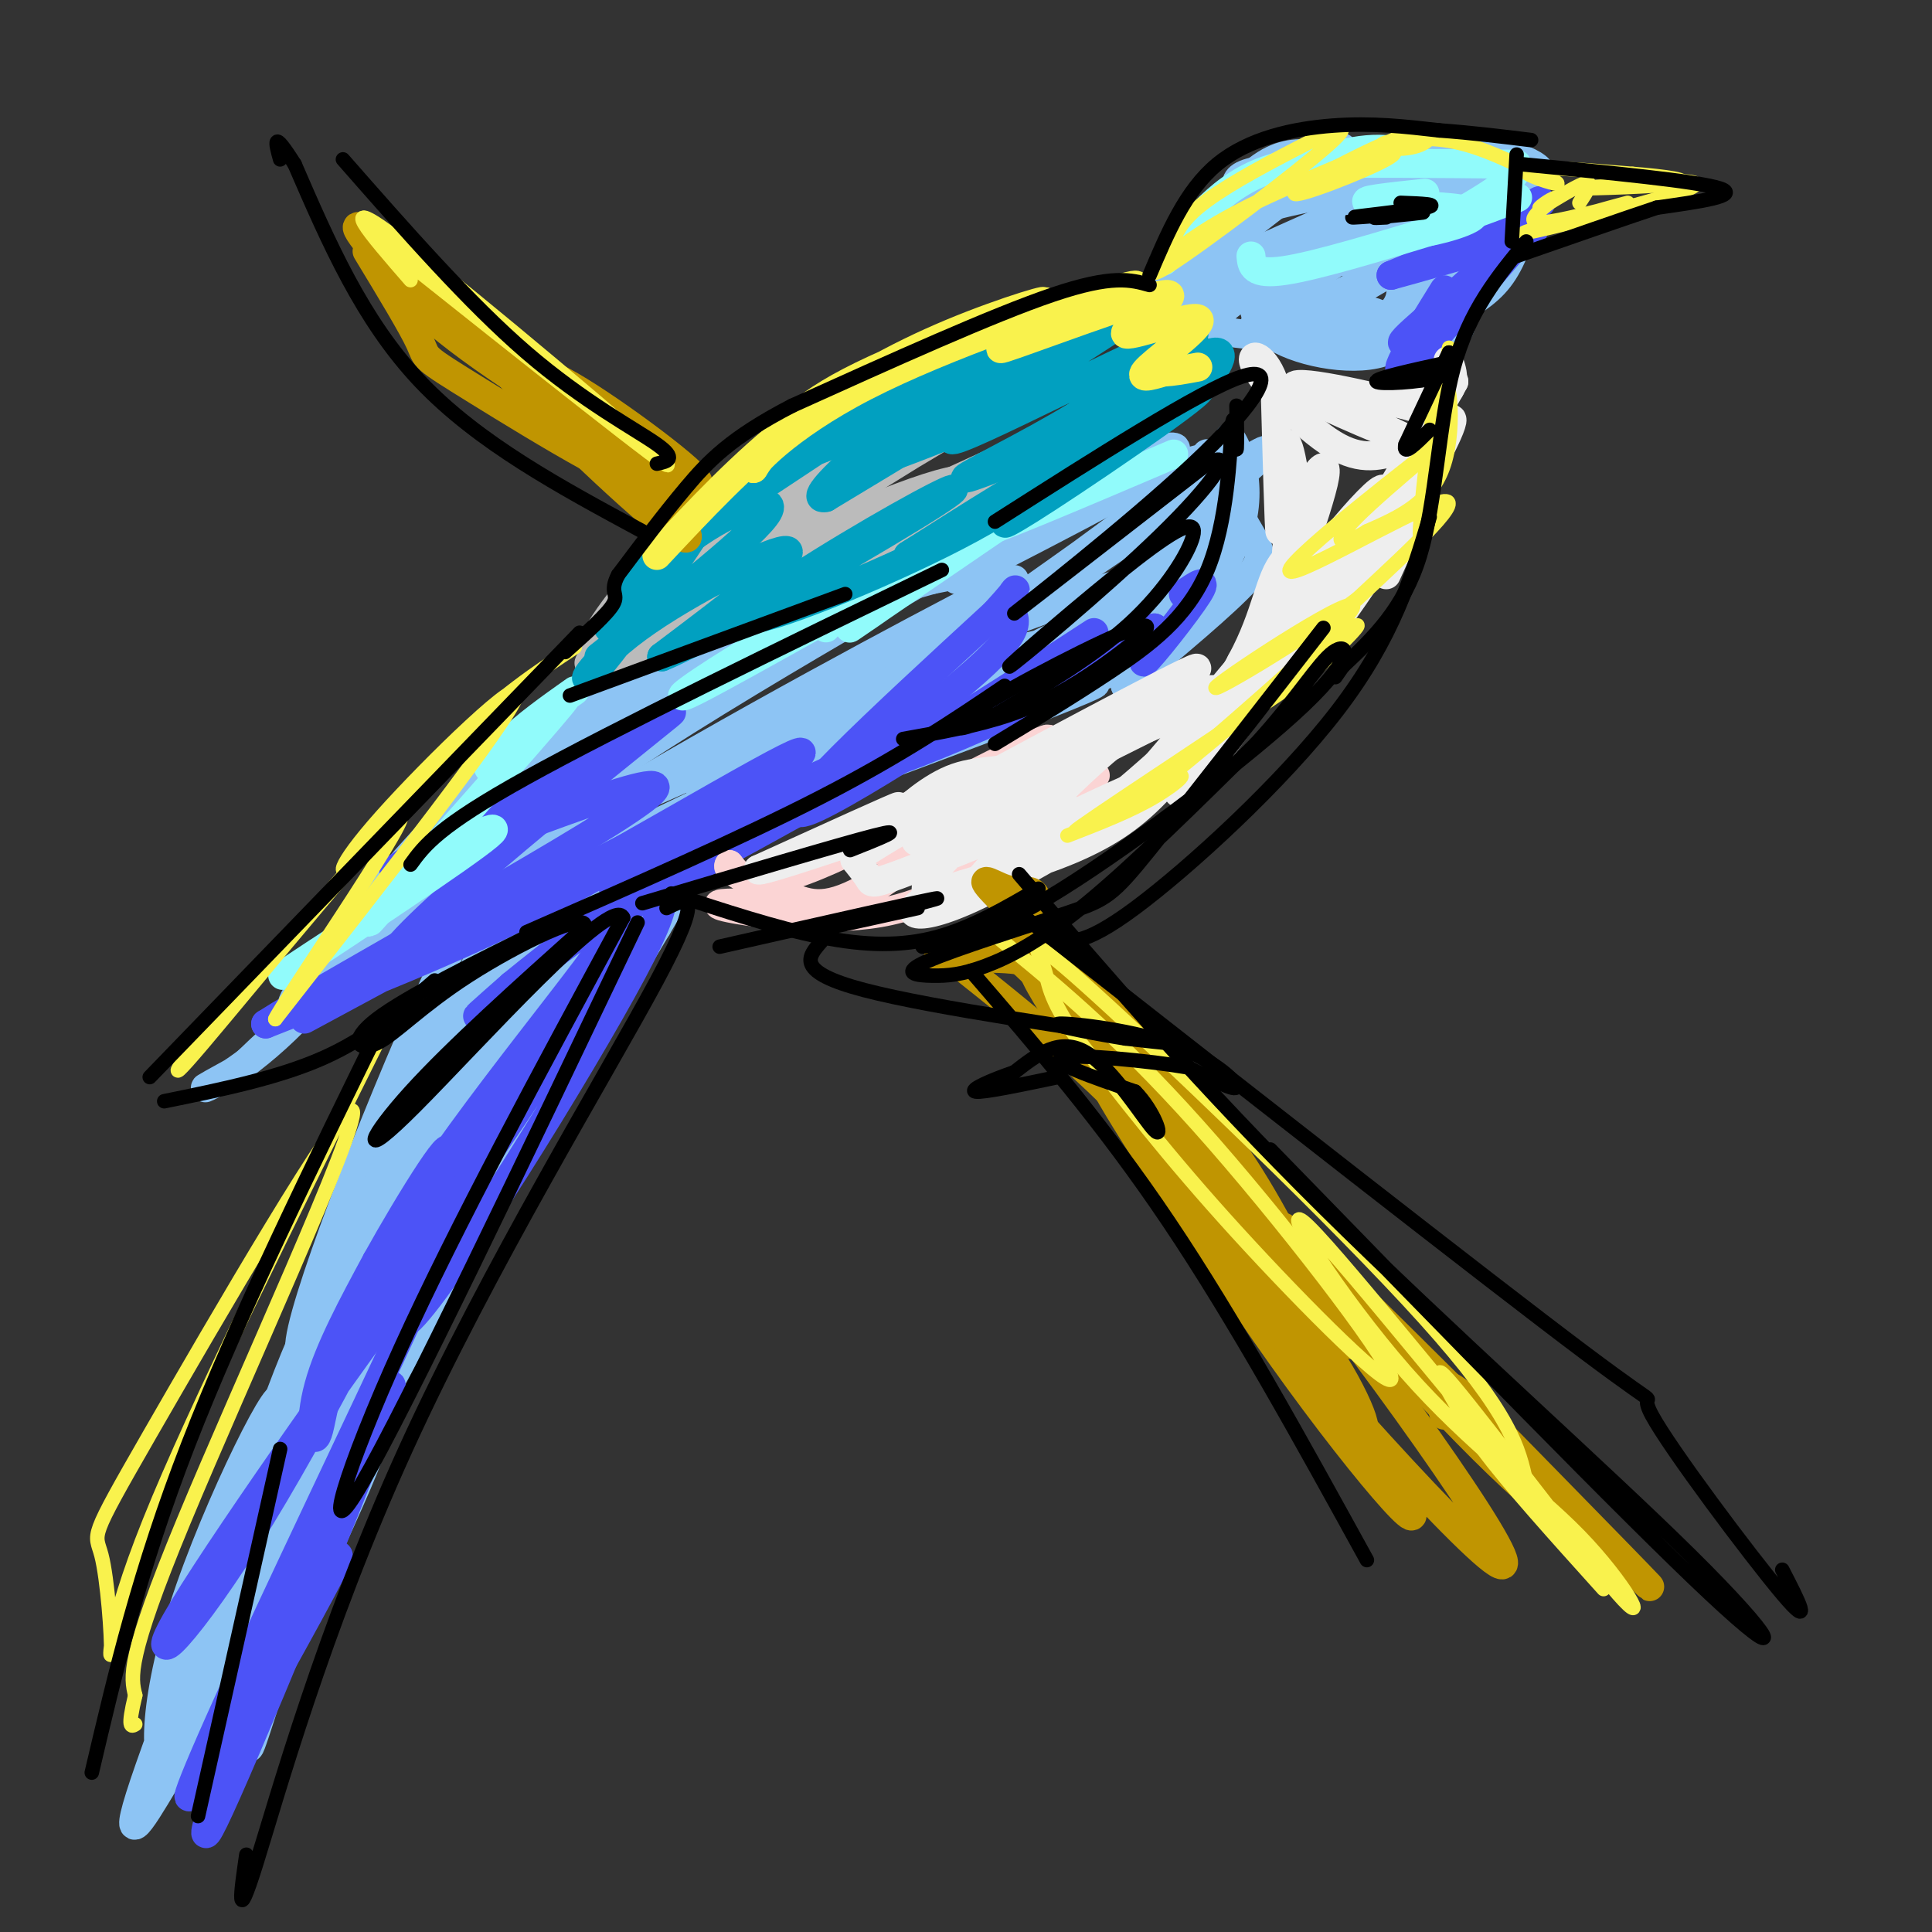 <svg viewBox='0 0 400 400' version='1.1' xmlns='http://www.w3.org/2000/svg' xmlns:xlink='http://www.w3.org/1999/xlink'><rect x="0" y="0" width="400" height="400" fill="#333333" stroke="none"/><g fill='none' stroke='#8DC4F4' stroke-width='6' stroke-linecap='round' stroke-linejoin='round'><path d='M241,61c2.552,-6.013 5.104,-12.026 15,-16c9.896,-3.974 27.137,-5.911 28,-7c0.863,-1.089 -14.652,-1.332 -25,4c-10.348,5.332 -15.528,16.238 -17,20c-1.472,3.762 0.764,0.381 3,-3'/><path d='M245,59c11.203,-5.325 37.712,-17.138 38,-17c0.288,0.138 -25.645,12.228 -35,17c-9.355,4.772 -2.131,2.226 -1,3c1.131,0.774 -3.832,4.868 5,1c8.832,-3.868 31.460,-15.696 34,-16c2.540,-0.304 -15.009,10.918 -22,16c-6.991,5.082 -3.426,4.023 -1,4c2.426,-0.023 3.713,0.988 5,2'/><path d='M268,69c3.036,-0.028 8.124,-1.097 11,-4c2.876,-2.903 3.538,-7.639 1,-10c-2.538,-2.361 -8.277,-2.347 -12,-2c-3.723,0.347 -5.432,1.028 -7,4c-1.568,2.972 -2.997,8.234 2,12c4.997,3.766 16.420,6.035 23,4c6.580,-2.035 8.318,-8.375 9,-12c0.682,-3.625 0.307,-4.535 0,-6c-0.307,-1.465 -0.546,-3.486 -4,-2c-3.454,1.486 -10.122,6.477 -13,10c-2.878,3.523 -1.965,5.578 1,7c2.965,1.422 7.983,2.211 13,3'/><path d='M292,73c2.745,0.663 3.106,0.822 5,0c1.894,-0.822 5.319,-2.624 6,-8c0.681,-5.376 -1.384,-14.326 -4,-15c-2.616,-0.674 -5.783,6.929 -8,11c-2.217,4.071 -3.482,4.609 -4,6c-0.518,1.391 -0.288,3.633 3,3c3.288,-0.633 9.632,-4.142 14,-7c4.368,-2.858 6.758,-5.065 9,-10c2.242,-4.935 4.334,-12.598 -1,-9c-5.334,3.598 -18.096,18.457 -21,23c-2.904,4.543 4.048,-1.228 11,-7'/><path d='M302,60c3.767,-3.959 7.683,-10.355 11,-15c3.317,-4.645 6.035,-7.538 -4,-2c-10.035,5.538 -32.821,19.506 -33,20c-0.179,0.494 22.251,-12.486 32,-19c9.749,-6.514 6.817,-6.561 -7,-2c-13.817,4.561 -38.519,13.732 -40,14c-1.481,0.268 20.260,-8.366 42,-17'/><path d='M303,39c3.378,-3.297 -9.177,-3.038 -21,-1c-11.823,2.038 -22.914,5.856 -26,5c-3.086,-0.856 1.833,-6.388 6,-9c4.167,-2.612 7.584,-2.306 11,-2'/><path d='M273,32c8.640,-0.183 24.741,0.360 33,2c8.259,1.640 8.678,4.378 7,4c-1.678,-0.378 -5.452,-3.871 -11,-5c-5.548,-1.129 -12.871,0.106 -15,0c-2.129,-0.106 0.935,-1.553 4,-3'/><path d='M291,30c3.606,-0.663 10.621,-0.821 18,1c7.379,1.821 15.122,5.622 5,6c-10.122,0.378 -38.110,-2.668 -50,-2c-11.890,0.668 -7.683,5.048 -5,6c2.683,0.952 3.841,-1.524 5,-4'/><path d='M264,37c6.100,-3.462 18.850,-10.118 12,-4c-6.850,6.118 -33.299,25.011 -35,29c-1.701,3.989 21.346,-6.925 27,-9c5.654,-2.075 -6.086,4.687 -12,9c-5.914,4.313 -6.002,6.175 0,7c6.002,0.825 18.093,0.613 25,-1c6.907,-1.613 8.629,-4.627 9,-7c0.371,-2.373 -0.608,-4.107 -3,-4c-2.392,0.107 -6.196,2.053 -10,4'/><path d='M277,61c-3.228,1.591 -6.299,3.569 -8,5c-1.701,1.431 -2.031,2.317 3,3c5.031,0.683 15.424,1.165 19,0c3.576,-1.165 0.334,-3.975 0,-3c-0.334,0.975 2.240,5.736 2,6c-0.240,0.264 -3.295,-3.967 -6,-6c-2.705,-2.033 -5.058,-1.866 -6,-1c-0.942,0.866 -0.471,2.433 0,4'/><path d='M198,120c23.677,-12.212 47.354,-24.424 40,-22c-7.354,2.424 -45.738,19.484 -52,21c-6.262,1.516 19.600,-12.511 37,-20c17.400,-7.489 26.338,-8.439 16,-3c-10.338,5.439 -39.954,17.268 -51,22c-11.046,4.732 -3.523,2.366 4,0'/><path d='M192,118c12.258,-5.177 40.904,-18.120 53,-22c12.096,-3.880 7.641,1.301 5,8c-2.641,6.699 -3.469,14.914 -9,21c-5.531,6.086 -15.766,10.043 -26,14'/><path d='M215,139c0.011,-0.133 13.037,-7.467 21,-14c7.963,-6.533 10.863,-12.267 13,-15c2.137,-2.733 3.512,-2.467 3,-6c-0.512,-3.533 -2.910,-10.864 -2,-10c0.910,0.864 5.130,9.925 8,15c2.870,5.075 4.392,6.164 0,11c-4.392,4.836 -14.696,13.418 -25,22'/><path d='M233,142c1.132,-1.461 16.461,-16.112 22,-28c5.539,-11.888 1.289,-21.011 0,-23c-1.289,-1.989 0.384,3.157 -6,14c-6.384,10.843 -20.824,27.384 -24,30c-3.176,2.616 4.912,-8.692 13,-20'/><path d='M238,115c11.642,-11.043 34.248,-28.651 19,-19c-15.248,9.651 -68.351,46.561 -69,46c-0.649,-0.561 51.156,-38.594 56,-42c4.844,-3.406 -37.273,27.814 -63,44c-25.727,16.186 -35.065,17.339 -32,14c3.065,-3.339 18.532,-11.169 34,-19'/><path d='M183,139c24.491,-10.170 68.719,-26.096 58,-19c-10.719,7.096 -76.386,37.214 -92,43c-15.614,5.786 18.824,-12.759 42,-22c23.176,-9.241 35.088,-9.178 45,-11c9.912,-1.822 17.822,-5.529 -3,3c-20.822,8.529 -70.378,29.294 -86,36c-15.622,6.706 2.689,-0.647 21,-8'/><path d='M168,161c21.617,-7.558 65.160,-22.453 58,-19c-7.160,3.453 -65.022,25.256 -79,29c-13.978,3.744 15.929,-10.569 44,-21c28.071,-10.431 54.306,-16.980 37,-10c-17.306,6.980 -78.153,27.490 -139,48'/><path d='M89,188c-11.094,1.850 30.670,-17.526 62,-31c31.330,-13.474 52.227,-21.047 34,-11c-18.227,10.047 -75.576,37.714 -89,42c-13.424,4.286 17.078,-14.808 49,-33c31.922,-18.192 65.263,-35.484 65,-35c-0.263,0.484 -34.132,18.742 -68,37'/><path d='M142,157c-21.698,13.698 -41.943,29.445 -47,31c-5.057,1.555 5.074,-11.080 35,-31c29.926,-19.920 79.646,-47.125 68,-41c-11.646,6.125 -84.658,45.580 -97,51c-12.342,5.420 35.985,-23.195 63,-37c27.015,-13.805 32.719,-12.802 34,-12c1.281,0.802 -1.859,1.401 -5,2'/><path d='M193,120c-9.431,2.681 -30.507,8.382 -47,15c-16.493,6.618 -28.403,14.152 -30,15c-1.597,0.848 7.118,-4.989 25,-12c17.882,-7.011 44.930,-15.195 38,-11c-6.930,4.195 -47.837,20.770 -64,26c-16.163,5.230 -7.581,-0.885 1,-7'/><path d='M116,146c-7.801,6.557 -27.802,26.448 -38,39c-10.198,12.552 -10.592,17.764 -13,21c-2.408,3.236 -6.831,4.496 -3,-1c3.831,-5.496 15.915,-17.748 28,-30'/><path d='M90,175c6.909,-8.577 10.182,-15.021 5,-8c-5.182,7.021 -18.818,27.506 -30,40c-11.182,12.494 -19.909,16.998 -22,18c-2.091,1.002 2.455,-1.499 7,-4'/><path d='M50,221c4.155,-3.874 11.041,-11.560 31,-23c19.959,-11.440 52.989,-26.633 45,-21c-7.989,5.633 -56.997,32.094 -60,29c-3.003,-3.094 39.999,-35.741 52,-45c12.001,-9.259 -7.000,4.871 -26,19'/><path d='M92,180c-9.745,7.536 -21.107,16.876 -18,13c3.107,-3.876 20.683,-20.967 29,-28c8.317,-7.033 7.376,-4.010 7,-2c-0.376,2.010 -0.188,3.005 0,4'/><path d='M115,192c-23.595,42.742 -47.190,85.483 -52,88c-4.810,2.517 9.164,-35.191 22,-65c12.836,-29.809 24.533,-51.718 20,-35c-4.533,16.718 -25.295,72.062 -33,91c-7.705,18.938 -2.352,1.469 3,-16'/><path d='M75,255c2.957,-9.339 8.849,-24.687 16,-40c7.151,-15.313 15.562,-30.593 18,-32c2.438,-1.407 -1.098,11.057 -10,28c-8.902,16.943 -23.170,38.363 -33,59c-9.830,20.637 -15.223,40.490 -10,30c5.223,-10.490 21.060,-51.324 37,-81c15.940,-29.676 31.983,-48.193 33,-44c1.017,4.193 -12.991,31.097 -27,58'/><path d='M99,233c-10.776,21.880 -24.217,47.580 -29,54c-4.783,6.420 -0.909,-6.440 13,-31c13.909,-24.560 37.852,-60.820 49,-76c11.148,-15.180 9.501,-9.279 -6,17c-15.501,26.279 -44.858,72.937 -47,74c-2.142,1.063 22.929,-43.468 48,-88'/><path d='M127,183c-2.787,4.221 -33.756,58.774 -52,97c-18.244,38.226 -23.764,60.127 -26,66c-2.236,5.873 -1.187,-4.281 -2,-6c-0.813,-1.719 -3.488,4.999 4,-16c7.488,-20.999 25.139,-69.714 30,-84c4.861,-14.286 -3.070,5.857 -11,26'/><path d='M70,266c-5.678,11.700 -14.374,27.952 -21,48c-6.626,20.048 -11.181,43.894 -14,49c-2.819,5.106 -3.900,-8.528 3,-30c6.900,-21.472 21.781,-50.781 20,-42c-1.781,8.781 -20.223,55.652 -27,75c-6.777,19.348 -1.888,11.174 3,3'/><path d='M34,369c15.222,-32.200 51.778,-114.200 57,-123c5.222,-8.800 -20.889,55.600 -47,120'/><path d='M44,366c-0.387,5.536 22.145,-40.623 30,-59c7.855,-18.377 1.033,-8.971 -6,8c-7.033,16.971 -14.277,41.508 -16,46c-1.723,4.492 2.075,-11.060 7,-26c4.925,-14.940 10.979,-29.269 24,-53c13.021,-23.731 33.011,-56.866 53,-90'/><path d='M136,192c8.833,-15.000 4.417,-7.500 0,0'/></g>
<g fill='none' stroke='#4C53F7' stroke-width='6' stroke-linecap='round' stroke-linejoin='round'><path d='M63,211c31.822,-17.178 63.644,-34.356 72,-38c8.356,-3.644 -6.756,6.244 -24,15c-17.244,8.756 -36.622,16.378 -56,24'/><path d='M55,212c12.952,-8.369 73.333,-41.292 80,-48c6.667,-6.708 -40.381,12.798 -51,16c-10.619,3.202 15.190,-9.899 41,-23'/><path d='M125,157c11.976,-7.695 21.416,-15.434 6,-3c-15.416,12.434 -55.689,45.040 -50,46c5.689,0.960 57.340,-29.726 76,-40c18.660,-10.274 4.330,-0.137 -10,10'/><path d='M147,170c-7.267,5.515 -20.433,14.301 -20,14c0.433,-0.301 14.467,-9.689 31,-18c16.533,-8.311 35.567,-15.545 26,-9c-9.567,6.545 -47.733,26.870 -52,29c-4.267,2.130 25.367,-13.935 55,-30'/><path d='M187,156c21.024,-12.702 46.083,-29.458 38,-24c-8.083,5.458 -49.310,33.131 -58,36c-8.690,2.869 15.155,-19.065 39,-41'/><path d='M206,127c6.600,-7.227 3.601,-4.793 3,-3c-0.601,1.793 1.198,2.945 1,5c-0.198,2.055 -2.393,5.012 -8,10c-5.607,4.988 -14.627,12.007 -19,16c-4.373,3.993 -4.101,4.960 4,2c8.101,-2.960 24.029,-9.846 34,-15c9.971,-5.154 13.986,-8.577 18,-12'/><path d='M239,130c1.643,0.560 -3.250,7.958 -2,7c1.250,-0.958 8.643,-10.274 11,-14c2.357,-3.726 -0.321,-1.863 -3,0'/><path d='M299,60c-5.911,9.533 -11.822,19.067 -8,16c3.822,-3.067 17.378,-18.733 21,-23c3.622,-4.267 -2.689,2.867 -9,10'/><path d='M303,63c-5.643,4.405 -15.250,10.417 -12,7c3.250,-3.417 19.357,-16.262 21,-20c1.643,-3.738 -11.179,1.631 -24,7'/><path d='M288,57c2.571,-0.667 21.000,-5.833 27,-8c6.000,-2.167 -0.429,-1.333 -2,-2c-1.571,-0.667 1.714,-2.833 5,-5'/><path d='M318,42c1.000,-0.833 1.000,-0.417 1,0'/><path d='M130,188c5.909,-3.641 11.818,-7.282 1,13c-10.818,20.282 -38.364,64.488 -46,72c-7.636,7.512 4.636,-21.670 18,-43c13.364,-21.330 27.818,-34.809 29,-34c1.182,0.809 -10.909,15.904 -23,31'/><path d='M109,227c-12.295,17.271 -31.533,44.949 -25,36c6.533,-8.949 38.836,-54.525 44,-68c5.164,-13.475 -16.810,5.150 -25,12c-8.190,6.850 -2.595,1.925 3,-3'/><path d='M106,204c7.912,-6.456 26.192,-21.097 22,-13c-4.192,8.097 -30.856,38.933 -45,62c-14.144,23.067 -15.770,38.364 -17,43c-1.230,4.636 -2.066,-1.390 0,-9c2.066,-7.610 7.033,-16.805 12,-26'/><path d='M78,261c6.851,-12.350 17.979,-30.224 14,-20c-3.979,10.224 -23.067,48.544 -38,73c-14.933,24.456 -25.713,35.046 -16,19c9.713,-16.046 39.918,-58.727 51,-73c11.082,-14.273 3.041,-0.136 -5,14'/><path d='M84,274c-8.453,18.305 -27.085,57.068 -37,79c-9.915,21.932 -11.111,27.033 0,4c11.111,-23.033 34.530,-74.201 34,-70c-0.530,4.201 -25.009,63.772 -34,84c-8.991,20.228 -2.496,1.114 4,-18'/><path d='M51,353c5.778,-11.422 18.222,-30.978 19,-31c0.778,-0.022 -10.111,19.489 -21,39'/></g>
<g fill='none' stroke='#91FBFB' stroke-width='6' stroke-linecap='round' stroke-linejoin='round'><path d='M119,143c-5.144,3.638 -10.287,7.276 -14,11c-3.713,3.724 -5.995,7.534 -1,3c4.995,-4.534 17.268,-17.413 12,-11c-5.268,6.413 -28.077,32.118 -36,41c-7.923,8.882 -0.962,0.941 6,-7'/><path d='M86,180c6.619,-4.238 20.167,-11.333 15,-7c-5.167,4.333 -29.048,20.095 -38,26c-8.952,5.905 -2.976,1.952 3,-2'/><path d='M171,130c-1.118,-1.372 -2.236,-2.743 -11,2c-8.764,4.743 -25.174,15.601 -16,11c9.174,-4.601 43.931,-24.662 50,-27c6.069,-2.338 -16.552,13.046 -18,14c-1.448,0.954 18.276,-12.523 38,-26'/><path d='M214,104c1.156,-1.733 -14.956,6.933 -13,7c1.956,0.067 21.978,-8.467 42,-17'/><path d='M241,54c6.030,-7.907 12.061,-15.815 22,-19c9.939,-3.185 23.788,-1.648 28,-2c4.212,-0.352 -1.212,-2.595 -8,-2c-6.788,0.595 -14.939,4.027 -17,5c-2.061,0.973 1.970,-0.514 6,-2'/><path d='M272,34c8.000,-0.333 25.000,-0.167 42,0'/><path d='M314,34c1.988,3.095 -14.042,10.833 -15,12c-0.958,1.167 13.155,-4.238 15,-5c1.845,-0.762 -8.577,3.119 -19,7'/><path d='M295,48c0.702,0.274 11.958,-2.542 10,-4c-1.958,-1.458 -17.131,-1.560 -21,-2c-3.869,-0.440 3.565,-1.220 11,-2'/><path d='M259,53c0.167,2.000 0.333,4.000 7,3c6.667,-1.000 19.833,-5.000 33,-9'/></g>
<g fill='none' stroke='#FBD4D4' stroke-width='6' stroke-linecap='round' stroke-linejoin='round'><path d='M181,176c23.995,-11.029 47.990,-22.057 43,-20c-4.990,2.057 -38.967,17.201 -48,20c-9.033,2.799 6.876,-6.746 20,-13c13.124,-6.254 23.464,-9.215 24,-9c0.536,0.215 -8.732,3.608 -18,7'/><path d='M202,161c-11.522,5.408 -31.325,15.429 -25,12c6.325,-3.429 38.780,-20.308 40,-20c1.220,0.308 -28.794,17.802 -45,25c-16.206,7.198 -18.603,4.099 -21,1'/><path d='M151,179c-1.332,1.249 5.839,3.871 11,6c5.161,2.129 8.311,3.767 17,-1c8.689,-4.767 22.916,-15.937 22,-15c-0.916,0.937 -16.976,13.982 -27,19c-10.024,5.018 -14.012,2.009 -18,-1'/><path d='M156,187c-5.423,-0.151 -9.981,-0.030 -5,1c4.981,1.030 19.500,2.969 31,1c11.500,-1.969 19.979,-7.847 29,-15c9.021,-7.153 18.583,-15.580 15,-13c-3.583,2.580 -20.309,16.166 -24,19c-3.691,2.834 5.655,-5.083 15,-13'/><path d='M217,167c5.000,-1.833 10.000,0.083 15,2'/></g>
<g fill='none' stroke='#EEEEEE' stroke-width='6' stroke-linecap='round' stroke-linejoin='round'><path d='M177,173c27.011,-10.641 54.022,-21.282 64,-25c9.978,-3.718 2.922,-0.512 -14,8c-16.922,8.512 -43.710,22.330 -36,17c7.710,-5.330 49.917,-29.809 56,-34c6.083,-4.191 -23.959,11.904 -54,28'/><path d='M193,167c-10.743,5.548 -10.601,5.419 -8,3c2.601,-2.419 7.660,-7.127 13,-9c5.340,-1.873 10.961,-0.911 22,-4c11.039,-3.089 27.495,-10.230 31,-13c3.505,-2.770 -5.941,-1.169 -18,8c-12.059,9.169 -26.731,25.905 -31,31c-4.269,5.095 1.866,-1.453 8,-8'/><path d='M210,175c10.724,-5.911 33.534,-16.689 32,-14c-1.534,2.689 -27.411,18.844 -41,25c-13.589,6.156 -14.889,2.311 -7,-1c7.889,-3.311 24.968,-6.089 37,-14c12.032,-7.911 19.016,-20.956 26,-34'/><path d='M257,137c5.350,-9.806 5.726,-17.321 9,-21c3.274,-3.679 9.445,-3.522 0,10c-9.445,13.522 -34.506,40.411 -33,41c1.506,0.589 29.579,-25.120 41,-37c11.421,-11.880 6.190,-9.929 4,-10c-2.190,-0.071 -1.340,-2.163 -2,-2c-0.660,0.163 -2.830,2.582 -5,5'/><path d='M271,123c-6.575,9.734 -20.512,31.570 -16,26c4.512,-5.570 27.474,-38.547 31,-46c3.526,-7.453 -12.384,10.616 -21,24c-8.616,13.384 -9.938,22.082 -6,14c3.938,-8.082 13.137,-32.945 15,-41c1.863,-8.055 -3.611,0.699 -6,7c-2.389,6.301 -1.695,10.151 -1,14'/><path d='M267,121c-0.321,3.300 -0.625,4.550 0,3c0.625,-1.550 2.178,-5.900 2,-14c-0.178,-8.100 -2.086,-19.950 -3,-18c-0.914,1.950 -0.832,17.700 -1,18c-0.168,0.300 -0.584,-14.850 -1,-30'/><path d='M264,80c-1.845,-6.488 -5.958,-7.708 -4,-4c1.958,3.708 9.988,12.345 16,16c6.012,3.655 10.006,2.327 14,1'/><path d='M290,93c3.320,-0.644 4.619,-2.756 7,-4c2.381,-1.244 5.844,-1.622 -2,-4c-7.844,-2.378 -26.997,-6.756 -27,-5c-0.003,1.756 19.142,9.644 23,11c3.858,1.356 -7.571,-3.822 -19,-9'/><path d='M272,82c2.262,-0.643 17.417,2.250 24,1c6.583,-1.250 4.595,-6.643 4,-8c-0.595,-1.357 0.202,1.321 1,4'/><path d='M301,79c-4.917,9.097 -17.710,29.841 -18,31c-0.290,1.159 11.922,-17.267 16,-22c4.078,-4.733 0.021,4.226 -7,16c-7.021,11.774 -17.006,26.364 -19,28c-1.994,1.636 4.003,-9.682 10,-21'/><path d='M283,111c2.781,-4.862 4.734,-6.518 7,-8c2.266,-1.482 4.844,-2.789 1,4c-3.844,6.789 -14.112,21.674 -14,21c0.112,-0.674 10.603,-16.907 14,-21c3.397,-4.093 -0.302,3.953 -4,12'/><path d='M273,127c-10.083,14.167 -20.167,28.333 -25,34c-4.833,5.667 -4.417,2.833 -4,0'/><path d='M255,144c-12.971,12.101 -25.942,24.203 -38,32c-12.058,7.797 -23.204,11.290 -25,9c-1.796,-2.290 5.759,-10.362 14,-15c8.241,-4.638 17.168,-5.841 13,-3c-4.168,2.841 -21.430,9.726 -30,13c-8.570,3.274 -8.449,2.935 -9,2c-0.551,-0.935 -1.776,-2.468 -3,-4'/><path d='M177,178c4.537,-3.477 17.381,-10.169 15,-10c-2.381,0.169 -19.987,7.199 -21,7c-1.013,-0.199 14.568,-7.628 15,-8c0.432,-0.372 -14.284,6.314 -29,13'/><path d='M157,180c-1.000,1.000 11.000,-3.000 23,-7'/></g>
<g fill='none' stroke='#BBBBBB' stroke-width='6' stroke-linecap='round' stroke-linejoin='round'><path d='M131,128c18.850,-14.673 37.701,-29.345 40,-33c2.299,-3.655 -11.953,3.709 -24,14c-12.047,10.291 -21.889,23.511 -24,25c-2.111,1.489 3.509,-8.753 13,-18c9.491,-9.247 22.855,-17.499 24,-17c1.145,0.499 -9.927,9.750 -21,19'/><path d='M139,118c-8.343,7.417 -18.700,16.460 -12,13c6.700,-3.460 30.456,-19.422 31,-19c0.544,0.422 -22.123,17.229 -20,18c2.123,0.771 29.035,-14.494 38,-20c8.965,-5.506 -0.018,-1.253 -9,3'/><path d='M167,113c-9.749,4.588 -29.623,14.557 -39,20c-9.377,5.443 -8.259,6.359 6,1c14.259,-5.359 41.657,-16.993 56,-25c14.343,-8.007 15.631,-12.386 2,-8c-13.631,4.386 -42.180,17.539 -45,20c-2.820,2.461 20.090,-5.769 43,-14'/><path d='M190,107c15.175,-6.713 31.611,-16.496 34,-19c2.389,-2.504 -9.269,2.271 -25,12c-15.731,9.729 -35.536,24.412 -24,19c11.536,-5.412 54.414,-30.919 50,-31c-4.414,-0.081 -56.118,25.262 -74,33c-17.882,7.738 -1.941,-2.131 14,-12'/><path d='M165,109c16.935,-10.951 52.271,-32.327 47,-29c-5.271,3.327 -51.150,31.357 -54,31c-2.850,-0.357 37.329,-29.102 46,-36c8.671,-6.898 -14.164,8.051 -37,23'/><path d='M167,98c-8.053,4.923 -9.684,5.732 -7,3c2.684,-2.732 9.684,-9.005 20,-15c10.316,-5.995 23.947,-11.713 27,-12c3.053,-0.287 -4.474,4.856 -12,10'/></g>
<g fill='none' stroke='#01A0C0' stroke-width='6' stroke-linecap='round' stroke-linejoin='round'><path d='M124,136c16.293,-12.821 32.587,-25.643 35,-30c2.413,-4.357 -9.054,-0.250 -18,7c-8.946,7.250 -15.370,17.644 -15,17c0.370,-0.644 7.534,-12.327 12,-18c4.466,-5.673 6.233,-5.337 8,-5'/><path d='M146,107c-3.652,6.407 -16.783,24.923 -22,31c-5.217,6.077 -2.520,-0.287 8,-8c10.520,-7.713 28.863,-16.775 31,-16c2.137,0.775 -11.931,11.388 -26,22'/><path d='M137,136c7.276,-2.770 38.467,-20.694 52,-29c13.533,-8.306 9.408,-6.994 -3,0c-12.408,6.994 -33.099,19.668 -31,21c2.099,1.332 26.988,-8.680 43,-17c16.012,-8.320 23.146,-14.949 20,-14c-3.146,0.949 -16.573,9.474 -30,18'/><path d='M188,115c10.377,-6.164 51.319,-30.575 59,-34c7.681,-3.425 -17.900,14.135 -30,22c-12.100,7.865 -10.717,6.036 -3,1c7.717,-5.036 21.770,-13.279 30,-20c8.230,-6.721 10.637,-11.920 7,-11c-3.637,0.920 -13.319,7.960 -23,15'/><path d='M228,88c-8.550,5.133 -18.426,10.467 -10,4c8.426,-6.467 35.156,-24.733 28,-23c-7.156,1.733 -48.196,23.467 -49,22c-0.804,-1.467 38.627,-26.133 41,-28c2.373,-1.867 -32.314,19.067 -67,40'/><path d='M171,103c-5.793,1.286 13.224,-15.498 31,-27c17.776,-11.502 34.311,-17.722 23,-12c-11.311,5.722 -50.468,23.387 -54,24c-3.532,0.613 28.562,-15.825 36,-19c7.438,-3.175 -9.781,6.912 -27,17'/><path d='M180,86c-15.203,9.990 -39.712,26.464 -40,26c-0.288,-0.464 23.644,-17.867 39,-27c15.356,-9.133 22.134,-9.997 11,-4c-11.134,5.997 -40.181,18.856 -39,19c1.181,0.144 32.591,-12.428 64,-25'/><path d='M215,75c-0.085,1.679 -32.296,18.375 -33,20c-0.704,1.625 30.100,-11.822 43,-16c12.900,-4.178 7.896,0.914 -2,7c-9.896,6.086 -24.685,13.168 -23,13c1.685,-0.168 19.842,-7.584 38,-15'/><path d='M238,84c2.267,-1.267 -11.067,3.067 -15,4c-3.933,0.933 1.533,-1.533 7,-4'/></g>
<g fill='none' stroke='#C09501' stroke-width='6' stroke-linecap='round' stroke-linejoin='round'><path d='M76,52c4.713,7.774 9.426,15.547 11,19c1.574,3.453 0.010,2.585 12,10c11.990,7.415 37.536,23.112 34,17c-3.536,-6.112 -36.153,-34.032 -50,-45c-13.847,-10.968 -8.923,-4.984 -4,1'/><path d='M79,54c1.136,2.818 5.974,9.364 21,20c15.026,10.636 40.238,25.364 44,26c3.762,0.636 -13.925,-12.818 -24,-19c-10.075,-6.182 -12.537,-5.091 -15,-4'/><path d='M105,77c5.032,6.823 25.112,25.880 33,32c7.888,6.120 3.585,-0.699 -2,-6c-5.585,-5.301 -12.453,-9.086 -12,-9c0.453,0.086 8.226,4.043 16,8'/><path d='M140,102c2.500,1.167 0.750,0.083 -1,-1'/><path d='M194,196c18.327,14.431 36.654,28.861 50,46c13.346,17.139 21.711,36.986 20,34c-1.711,-2.986 -13.499,-28.804 -27,-48c-13.501,-19.196 -28.715,-31.770 -31,-34c-2.285,-2.230 8.357,5.885 19,14'/><path d='M225,208c9.565,11.037 23.976,31.628 26,34c2.024,2.372 -8.340,-13.477 -16,-24c-7.660,-10.523 -12.617,-15.721 -19,-18c-6.383,-2.279 -14.191,-1.640 -22,-1'/><path d='M194,199c-0.083,-1.309 10.711,-4.082 16,-7c5.289,-2.918 5.075,-5.981 4,-7c-1.075,-1.019 -3.010,0.005 -6,-1c-2.990,-1.005 -7.036,-4.040 0,3c7.036,7.040 25.153,24.154 37,38c11.847,13.846 17.423,24.423 23,35'/><path d='M268,260c8.566,12.693 18.480,26.927 6,12c-12.480,-14.927 -47.355,-59.014 -57,-69c-9.645,-9.986 5.941,14.127 20,32c14.059,17.873 26.593,29.504 35,41c8.407,11.496 12.688,22.856 9,19c-3.688,-3.856 -15.344,-22.928 -27,-42'/><path d='M254,253c-12.566,-18.479 -30.480,-43.675 -30,-40c0.480,3.675 19.356,36.222 38,63c18.644,26.778 37.058,47.786 28,33c-9.058,-14.786 -45.588,-65.368 -57,-80c-11.412,-14.632 2.294,6.684 16,28'/><path d='M249,257c18.931,23.222 58.260,67.276 62,67c3.740,-0.276 -28.108,-44.882 -51,-73c-22.892,-28.118 -36.826,-39.748 -24,-26c12.826,13.748 52.413,52.874 92,92'/><path d='M328,317c15.673,15.065 8.854,6.727 4,3c-4.854,-3.727 -7.744,-2.844 -25,-20c-17.256,-17.156 -48.876,-52.350 -40,-45c8.876,7.350 58.250,57.243 71,70c12.750,12.757 -11.125,-11.621 -35,-36'/><path d='M303,289c-6.500,-5.333 -5.250,-0.667 -4,4'/></g>
<g fill='none' stroke='#F9F24D' stroke-width='6' stroke-linecap='round' stroke-linejoin='round'><path d='M136,115c8.922,-9.541 17.844,-19.081 28,-27c10.156,-7.919 21.547,-14.215 33,-19c11.453,-4.785 22.968,-8.057 18,-6c-4.968,2.057 -26.419,9.445 -39,16c-12.581,6.555 -16.290,12.278 -20,18'/><path d='M156,97c-1.060,0.179 6.292,-8.375 23,-17c16.708,-8.625 42.774,-17.321 52,-20c9.226,-2.679 1.613,0.661 -6,4'/><path d='M225,64c-6.989,3.253 -21.461,9.385 -17,8c4.461,-1.385 27.856,-10.285 33,-11c5.144,-0.715 -7.961,6.757 -8,8c-0.039,1.243 12.990,-3.742 15,-3c2.010,0.742 -6.997,7.212 -10,10c-3.003,2.788 -0.001,1.894 3,1'/><path d='M241,77c1.667,0.000 4.333,-0.500 7,-1'/></g>
<g fill='none' stroke='#F9F24D' stroke-width='3' stroke-linecap='round' stroke-linejoin='round'><path d='M242,53c0.754,-3.110 1.508,-6.220 6,-10c4.492,-3.780 12.723,-8.231 20,-12c7.277,-3.769 13.600,-6.856 7,-1c-6.600,5.856 -26.123,20.653 -33,25c-6.877,4.347 -1.108,-1.758 7,-7c8.108,-5.242 18.554,-9.621 29,-14'/><path d='M278,34c8.027,-3.020 13.593,-3.571 9,-1c-4.593,2.571 -19.345,8.264 -19,7c0.345,-1.264 15.789,-9.485 23,-12c7.211,-2.515 6.191,0.676 3,2c-3.191,1.324 -8.551,0.779 -8,0c0.551,-0.779 7.015,-1.794 13,-1c5.985,0.794 11.493,3.397 17,6'/><path d='M316,35c4.607,1.798 7.625,3.292 6,3c-1.625,-0.292 -7.893,-2.369 -6,-3c1.893,-0.631 11.946,0.185 22,1'/><path d='M338,36c6.833,0.536 12.917,1.375 9,2c-3.917,0.625 -17.833,1.036 -20,1c-2.167,-0.036 7.417,-0.518 17,-1'/><path d='M344,38c4.407,-0.174 6.923,-0.108 4,0c-2.923,0.108 -11.287,0.260 -10,0c1.287,-0.260 12.225,-0.931 13,0c0.775,0.931 -8.612,3.466 -18,6'/><path d='M333,44c-8.185,2.278 -19.648,4.971 -17,4c2.648,-0.971 19.405,-5.608 21,-6c1.595,-0.392 -11.973,3.459 -17,4c-5.027,0.541 -1.514,-2.230 2,-5'/><path d='M322,41c-0.917,0.024 -4.208,2.583 -3,2c1.208,-0.583 6.917,-4.310 9,-5c2.083,-0.690 0.542,1.655 -1,4'/><path d='M300,72c-2.863,20.381 -5.726,40.762 -6,39c-0.274,-1.762 2.042,-25.667 4,-31c1.958,-5.333 3.560,7.905 1,16c-2.560,8.095 -9.280,11.048 -16,14'/><path d='M283,110c-4.687,2.973 -8.405,3.404 -2,-3c6.405,-6.404 22.933,-19.644 18,-16c-4.933,3.644 -31.328,24.174 -32,27c-0.672,2.826 24.379,-12.050 31,-14c6.621,-1.950 -5.190,9.025 -17,20'/><path d='M281,124c-11.642,8.814 -32.247,20.848 -29,18c3.247,-2.848 30.344,-20.578 28,-16c-2.344,4.578 -34.131,31.463 -37,34c-2.869,2.537 23.180,-19.275 33,-27c9.820,-7.725 3.410,-1.362 -3,5'/><path d='M273,138c-12.566,8.815 -42.482,28.352 -49,33c-6.518,4.648 10.360,-5.595 17,-9c6.640,-3.405 3.040,0.027 -2,3c-5.040,2.973 -11.520,5.486 -18,8'/><path d='M204,192c13.315,10.792 26.631,21.583 44,41c17.369,19.417 38.792,47.458 40,52c1.208,4.542 -17.798,-14.417 -32,-30c-14.202,-15.583 -23.601,-27.792 -33,-40'/><path d='M223,215c-6.340,-8.989 -5.689,-11.461 -7,-15c-1.311,-3.539 -4.584,-8.145 11,6c15.584,14.145 50.024,47.041 68,67c17.976,19.959 19.488,26.979 21,34'/><path d='M316,307c-7.647,-8.117 -37.265,-45.409 -45,-53c-7.735,-7.591 6.414,14.518 20,30c13.586,15.482 26.611,24.335 36,34c9.389,9.665 15.143,20.141 8,12c-7.143,-8.141 -27.184,-34.897 -34,-43c-6.816,-8.103 -0.408,2.449 6,13'/><path d='M307,300c5.167,7.000 15.083,18.000 25,29'/><path d='M79,50c31.067,24.711 62.133,49.422 59,46c-3.133,-3.422 -40.467,-34.978 -55,-46c-14.533,-11.022 -6.267,-1.511 2,8'/><path d='M119,134c-7.917,5.233 -15.834,10.466 -24,19c-8.166,8.534 -16.581,20.370 -21,25c-4.419,4.630 -4.844,2.054 5,-9c9.844,-11.054 29.955,-30.587 28,-25c-1.955,5.587 -25.978,36.293 -50,67'/><path d='M57,211c0.643,-2.036 27.250,-40.625 26,-42c-1.250,-1.375 -30.357,34.464 -41,47c-10.643,12.536 -2.821,1.768 5,-9'/><path d='M80,212c-19.836,39.881 -39.671,79.763 -49,103c-9.329,23.237 -8.151,29.831 -8,27c0.151,-2.831 -0.725,-15.087 -2,-20c-1.275,-4.913 -2.950,-2.482 10,-25c12.950,-22.518 40.525,-69.986 42,-67c1.475,2.986 -23.150,56.424 -35,85c-11.850,28.576 -10.925,32.288 -10,36'/><path d='M28,351c-1.667,7.000 -0.833,6.500 0,6'/></g>
<g fill='none' stroke='#000000' stroke-width='3' stroke-linecap='round' stroke-linejoin='round'><path d='M290,42c4.280,0.161 8.560,0.321 5,1c-3.560,0.679 -14.958,1.875 -15,2c-0.042,0.125 11.274,-0.821 14,-1c2.726,-0.179 -3.137,0.411 -9,1'/><path d='M285,45c-1.167,0.167 0.417,0.083 2,0'/><path d='M314,32c0.000,0.000 -1.000,18.000 -1,18'/><path d='M315,34c18.167,1.750 36.333,3.500 41,5c4.667,1.500 -4.167,2.750 -13,4'/><path d='M343,43c-7.000,2.333 -18.000,6.167 -29,10'/><path d='M316,50c-5.911,7.156 -11.822,14.311 -15,26c-3.178,11.689 -3.622,27.911 -7,39c-3.378,11.089 -9.689,17.044 -16,23'/><path d='M278,138c-2.667,3.833 -1.333,1.917 0,0'/><path d='M296,107c-3.733,12.467 -7.467,24.933 -19,40c-11.533,15.067 -30.867,32.733 -42,41c-11.133,8.267 -14.067,7.133 -17,6'/><path d='M274,130c-14.162,18.248 -28.325,36.496 -36,46c-7.675,9.504 -8.863,10.264 -17,13c-8.137,2.736 -23.222,7.449 -29,10c-5.778,2.551 -2.250,2.942 1,3c3.250,0.058 6.221,-0.215 11,-2c4.779,-1.785 11.365,-5.081 21,-13c9.635,-7.919 22.317,-20.459 35,-33'/><path d='M260,154c8.697,-9.507 12.939,-16.775 16,-19c3.061,-2.225 4.939,0.593 -6,11c-10.939,10.407 -34.697,28.402 -50,38c-15.303,9.598 -22.152,10.799 -29,12'/><path d='M170,195c-2.733,3.111 -5.467,6.222 9,10c14.467,3.778 46.133,8.222 58,10c11.867,1.778 3.933,0.889 -4,0'/><path d='M233,215c-4.928,-0.766 -15.249,-2.679 -14,-3c1.249,-0.321 14.067,0.952 23,4c8.933,3.048 13.981,7.871 14,9c0.019,1.129 -4.990,-1.435 -10,-4'/><path d='M246,221c-8.000,-1.378 -23.000,-2.822 -26,-2c-3.000,0.822 6.000,3.911 15,7'/><path d='M235,226c3.881,3.893 6.083,10.125 4,8c-2.083,-2.125 -8.452,-12.607 -14,-16c-5.548,-3.393 -10.274,0.304 -15,4'/><path d='M210,222c-4.867,1.644 -9.533,3.756 -8,4c1.533,0.244 9.267,-1.378 17,-3'/><path d='M201,201c13.667,15.833 27.333,31.667 41,52c13.667,20.333 27.333,45.167 41,70'/><path d='M211,189c48.667,38.119 97.333,76.238 117,91c19.667,14.762 10.333,6.167 14,13c3.667,6.833 20.333,29.095 27,37c6.667,7.905 3.333,1.452 0,-5'/><path d='M211,181c18.690,21.804 37.381,43.607 63,69c25.619,25.393 58.167,54.375 76,72c17.833,17.625 20.952,23.893 4,8c-16.952,-15.893 -53.976,-53.946 -91,-92'/><path d='M133,110c-17.000,-9.167 -34.000,-18.333 -46,-31c-12.000,-12.667 -19.000,-28.833 -26,-45'/><path d='M61,34c-4.833,-7.667 -3.917,-4.333 -3,-1'/><path d='M71,33c13.044,14.867 26.089,29.733 38,40c11.911,10.267 22.689,15.933 27,19c4.311,3.067 2.156,3.533 0,4'/><path d='M238,57c3.733,-8.800 7.467,-17.600 14,-23c6.533,-5.400 15.867,-7.400 24,-8c8.133,-0.600 15.067,0.200 22,1'/><path d='M298,27c6.833,0.500 12.917,1.250 19,2'/><path d='M238,59c-3.833,-1.083 -7.667,-2.167 -20,2c-12.333,4.167 -33.167,13.583 -54,23'/><path d='M164,84c-12.667,6.556 -17.333,11.444 -22,17c-4.667,5.556 -9.333,11.778 -14,18'/><path d='M128,119c-1.956,3.689 0.156,3.911 -1,6c-1.156,2.089 -5.578,6.044 -10,10'/><path d='M120,131c0.000,0.000 -89.000,92.000 -89,92'/><path d='M34,228c11.833,-2.417 23.667,-4.833 33,-9c9.333,-4.167 16.167,-10.083 23,-16'/><path d='M109,193c22.250,-9.750 44.500,-19.500 61,-28c16.500,-8.500 27.250,-15.750 38,-23'/><path d='M206,154c8.024,-4.851 16.048,-9.702 24,-15c7.952,-5.298 15.833,-11.042 20,-21c4.167,-9.958 4.619,-24.131 5,-29c0.381,-4.869 0.690,-0.435 1,4'/><path d='M256,93c0.167,-0.833 0.083,-4.917 0,-9'/><path d='M85,179c2.833,-3.917 5.667,-7.833 24,-18c18.333,-10.167 52.167,-26.583 86,-43'/><path d='M118,144c0.000,0.000 57.000,-21.000 57,-21'/><path d='M206,108c21.345,-13.607 42.690,-27.214 51,-30c8.310,-2.786 3.583,5.250 -10,18c-13.583,12.750 -36.024,30.214 -37,31c-0.976,0.786 19.512,-15.107 40,-31'/><path d='M250,96c6.166,-3.357 1.583,3.752 -10,15c-11.583,11.248 -30.164,26.636 -31,27c-0.836,0.364 16.075,-14.294 26,-22c9.925,-7.706 12.864,-8.459 12,-5c-0.864,3.459 -5.533,11.131 -13,18c-7.467,6.869 -17.734,12.934 -28,19'/><path d='M206,148c-7.291,3.836 -11.520,3.926 -4,-1c7.520,-4.926 26.789,-14.867 33,-17c6.211,-2.133 -0.635,3.541 -7,8c-6.365,4.459 -12.247,7.703 -19,10c-6.753,2.297 -14.376,3.649 -22,5'/><path d='M138,188c4.125,-2.060 8.250,-4.119 -2,15c-10.250,19.119 -34.875,59.417 -52,97c-17.125,37.583 -26.750,72.452 -31,86c-4.250,13.548 -3.125,5.774 -2,-2'/><path d='M80,210c-15.417,31.417 -30.833,62.833 -41,89c-10.167,26.167 -15.083,47.083 -20,68'/><path d='M58,300c0.000,0.000 -17.000,76.000 -17,76'/><path d='M132,191c-23.933,50.111 -47.867,100.222 -57,116c-9.133,15.778 -3.467,-2.778 8,-28c11.467,-25.222 28.733,-57.111 46,-89'/><path d='M129,190c-2.119,-5.179 -30.417,26.375 -43,39c-12.583,12.625 -9.452,6.321 -1,-3c8.452,-9.321 22.226,-21.661 36,-34'/><path d='M121,192c1.174,-3.863 -13.892,3.480 -24,10c-10.108,6.520 -15.260,12.217 -19,14c-3.740,1.783 -6.069,-0.348 0,-5c6.069,-4.652 20.534,-11.826 35,-19'/><path d='M139,185c10.889,3.578 21.778,7.156 31,9c9.222,1.844 16.778,1.956 24,0c7.222,-1.956 14.111,-5.978 21,-10'/><path d='M133,187c20.417,-6.083 40.833,-12.167 48,-14c7.167,-1.833 1.083,0.583 -5,3'/><path d='M149,196c21.978,-4.978 43.956,-9.956 45,-10c1.044,-0.044 -18.844,4.844 -23,6c-4.156,1.156 7.422,-1.422 19,-4'/><path d='M300,75c-7.733,1.689 -15.467,3.378 -15,4c0.467,0.622 9.133,0.178 13,-1c3.867,-1.178 2.933,-3.089 2,-5'/><path d='M300,73c-1.167,2.333 -5.083,10.667 -9,19'/><path d='M291,92c-0.667,2.667 2.167,-0.167 5,-3'/></g>
</svg>